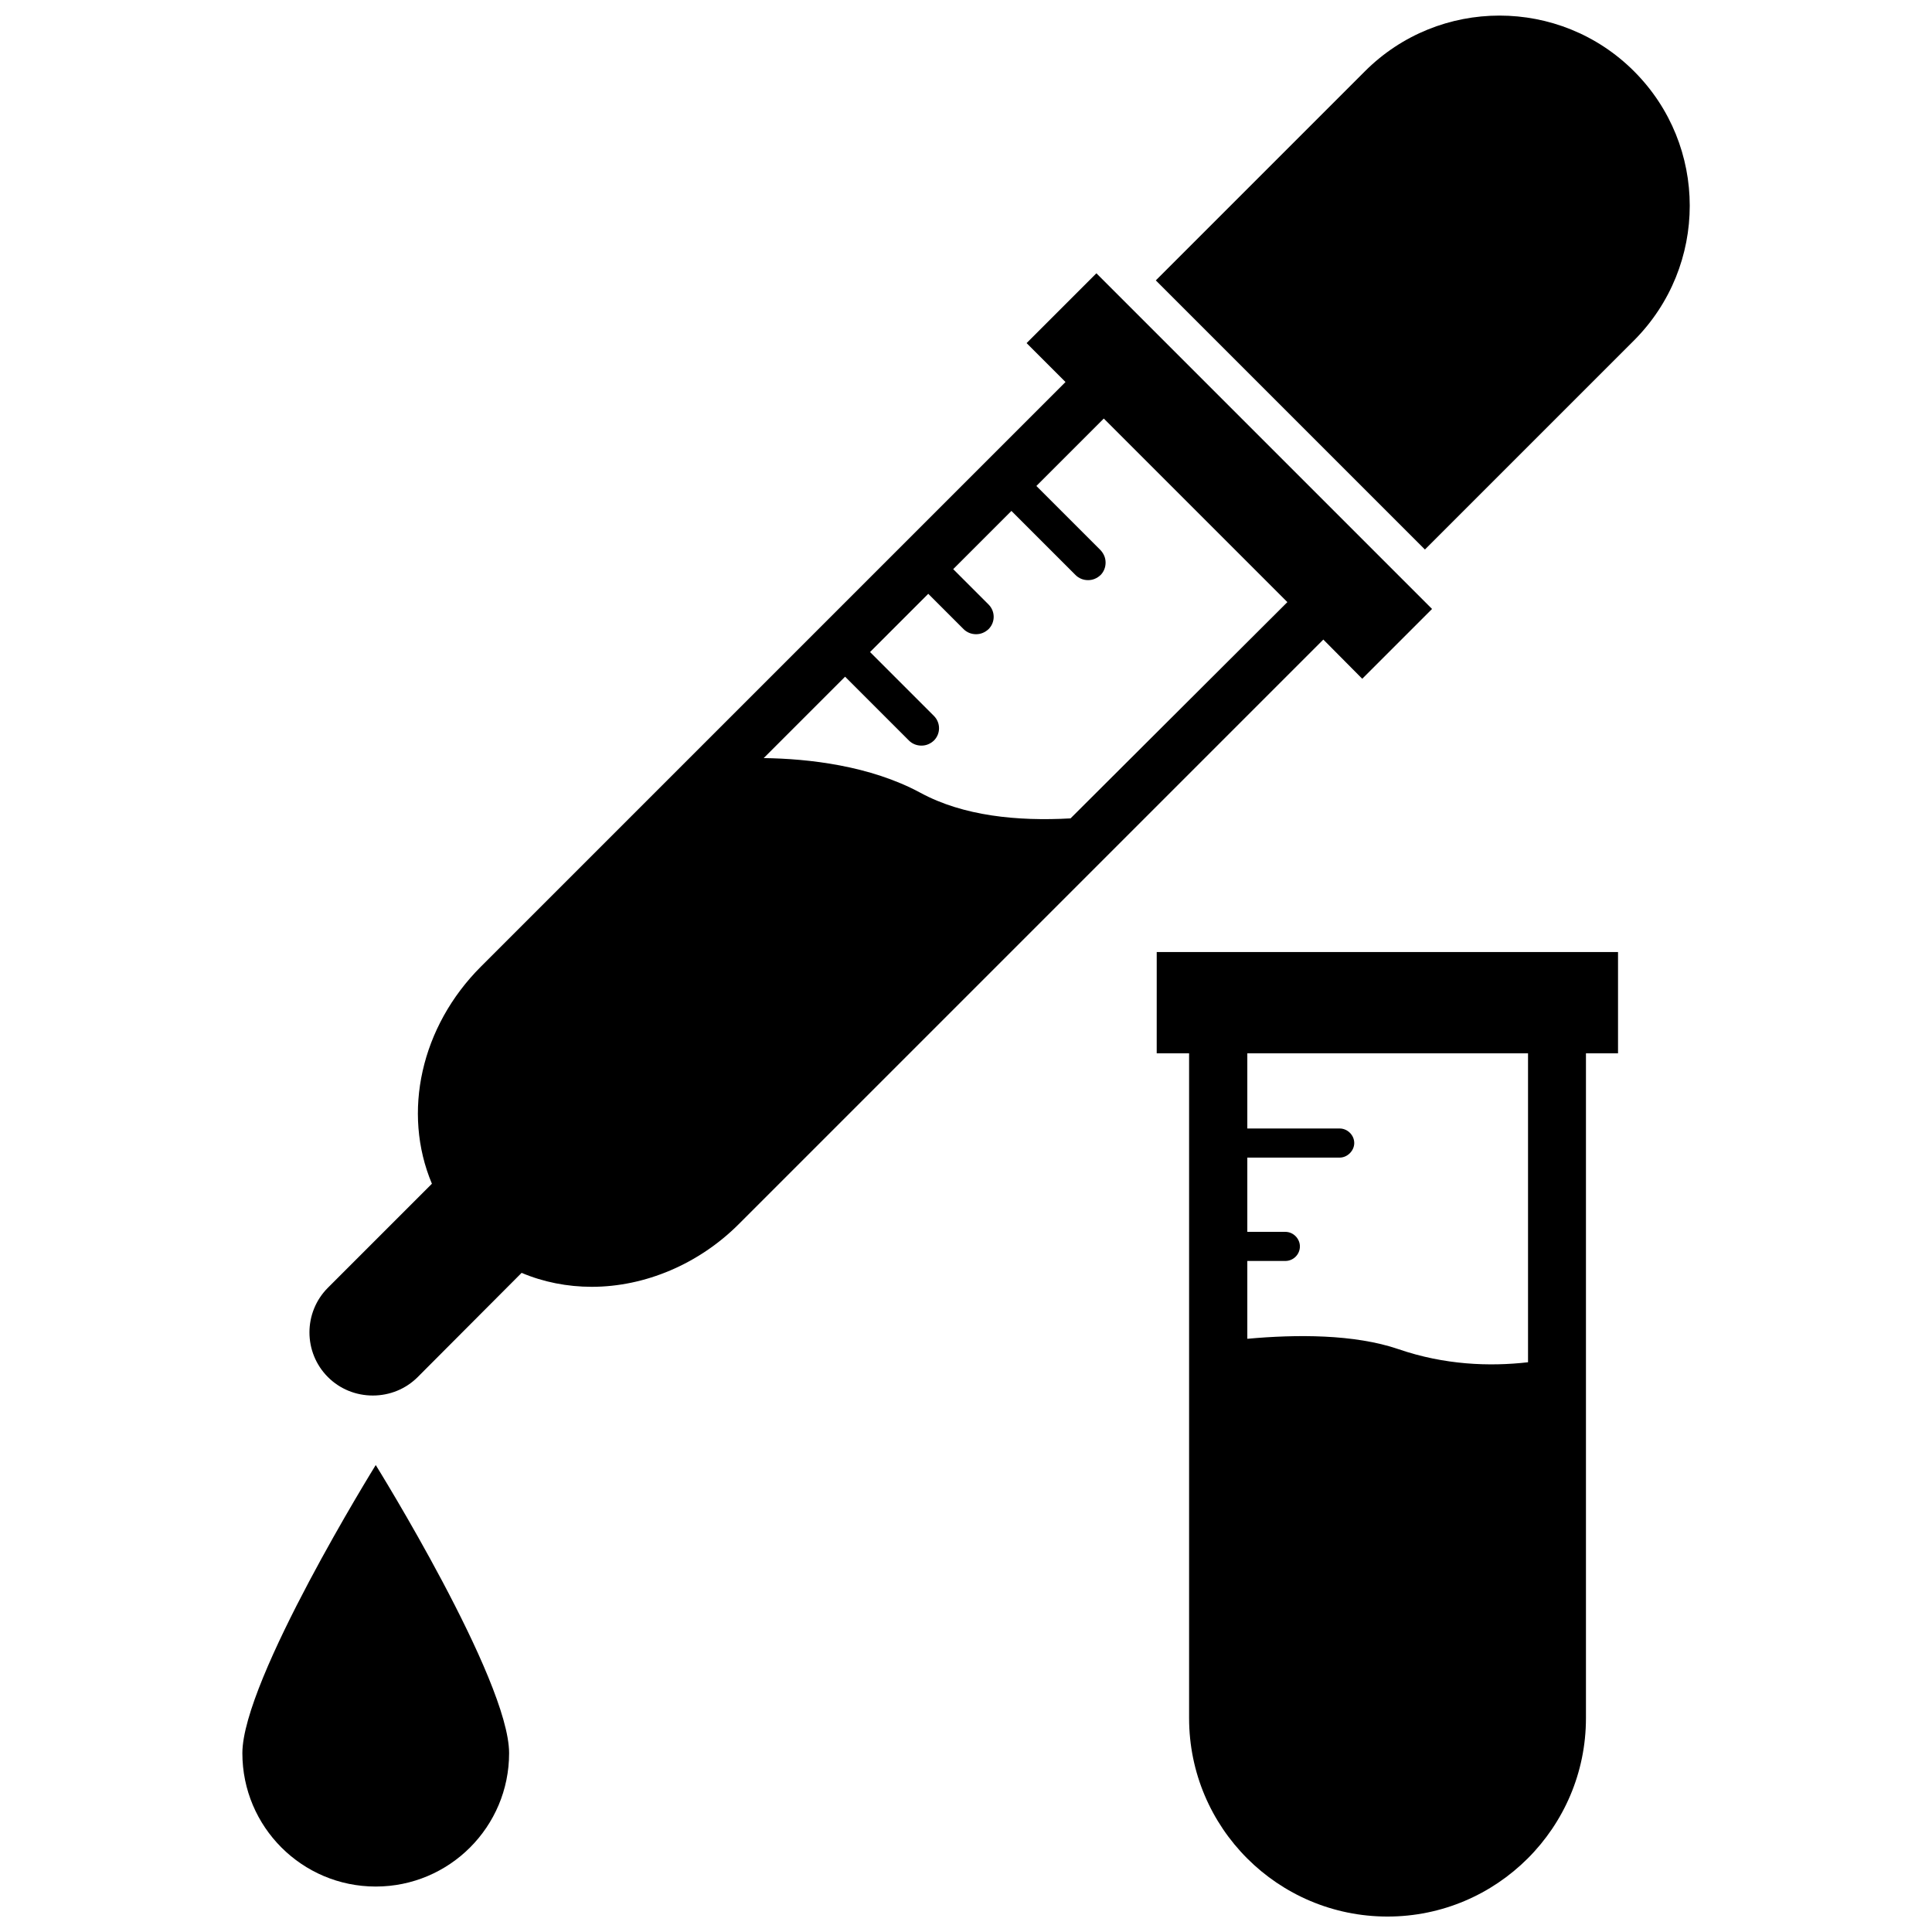 <?xml version="1.0" encoding="UTF-8"?>
<!-- Uploaded to: SVG Repo, www.svgrepo.com, Generator: SVG Repo Mixer Tools -->
<svg width="800px" height="800px" version="1.1" viewBox="144 144 512 512" xmlns="http://www.w3.org/2000/svg">
 <defs>
  <clipPath id="b">
   <path d="m450 148.09h142v141.91h-142z"/>
  </clipPath>
  <clipPath id="a">
   <path d="m450 396h123v255.9h-123z"/>
  </clipPath>
 </defs>
 <g clip-path="url(#b)">
  <path d="m577.04 162.89c-19.68-19.68-51.641-19.68-71.32 0l-55.418 55.418 71.32 71.32 55.418-55.418c19.68-19.762 19.68-51.641 0-71.32z"/>
 </g>
 <path d="m505.01 323.88 18.5-18.5-88.953-88.953-18.5 18.5 10.312 10.312-154.92 154.92c-15.902 15.902-20.941 38.652-12.988 57.543l-27.551 27.551c-6.535 6.535-6.535 17.16 0 23.695 3.148 3.148 7.398 4.879 11.887 4.879s8.738-1.73 11.887-4.879l27.551-27.629c5.746 2.441 12.121 3.699 18.578 3.699 14.168 0 28.418-6.062 38.965-16.609l154.92-154.92zm-77.305 37c-14.09 0.789-28.418-0.629-39.754-6.769-13.383-7.242-29.758-9.055-41.562-9.211l21.57-21.57 16.926 16.926c0.867 0.867 2.047 1.34 3.305 1.34 1.258 0 2.363-0.473 3.305-1.34 1.812-1.812 1.812-4.723 0-6.535l-16.926-16.926 15.43-15.43 9.367 9.367c0.867 0.867 2.047 1.34 3.305 1.34s2.363-0.473 3.305-1.34c1.812-1.812 1.812-4.723 0-6.535l-9.367-9.367 15.43-15.43 17.004 17.004c0.867 0.867 2.047 1.34 3.305 1.34 1.258 0 2.363-0.473 3.305-1.34 0.867-0.867 1.34-2.047 1.34-3.305s-0.473-2.363-1.34-3.305l-17.004-17.004 17.871-17.871 48.648 48.648z"/>
 <path d="m208.23 608.61c0 19.523 15.824 35.344 35.344 35.344 19.523 0 35.344-15.824 35.344-35.344 0-19.523-35.344-76.359-35.344-76.359 0.004 0.004-35.344 56.918-35.344 76.359z"/>
 <g clip-path="url(#a)">
  <path d="m450.54 423.14h8.582v176.18c0 29.047 23.539 52.586 52.586 52.586 28.969 0 52.586-23.539 52.586-52.586v-176.18h8.5v-26.844h-122.25zm24.012 55.027h10.078c2.125 0 3.856-1.73 3.856-3.856 0-2.047-1.73-3.856-3.856-3.856h-10.078v-19.68h24.48c2.047 0 3.856-1.812 3.856-3.856 0-2.125-1.812-3.856-3.856-3.856h-24.48v-19.918h74.391v81.867c-10.234 1.18-22.199 0.707-34.32-3.465-11.73-4.016-27.16-3.938-40.07-2.754z"/>
 </g>
</svg>